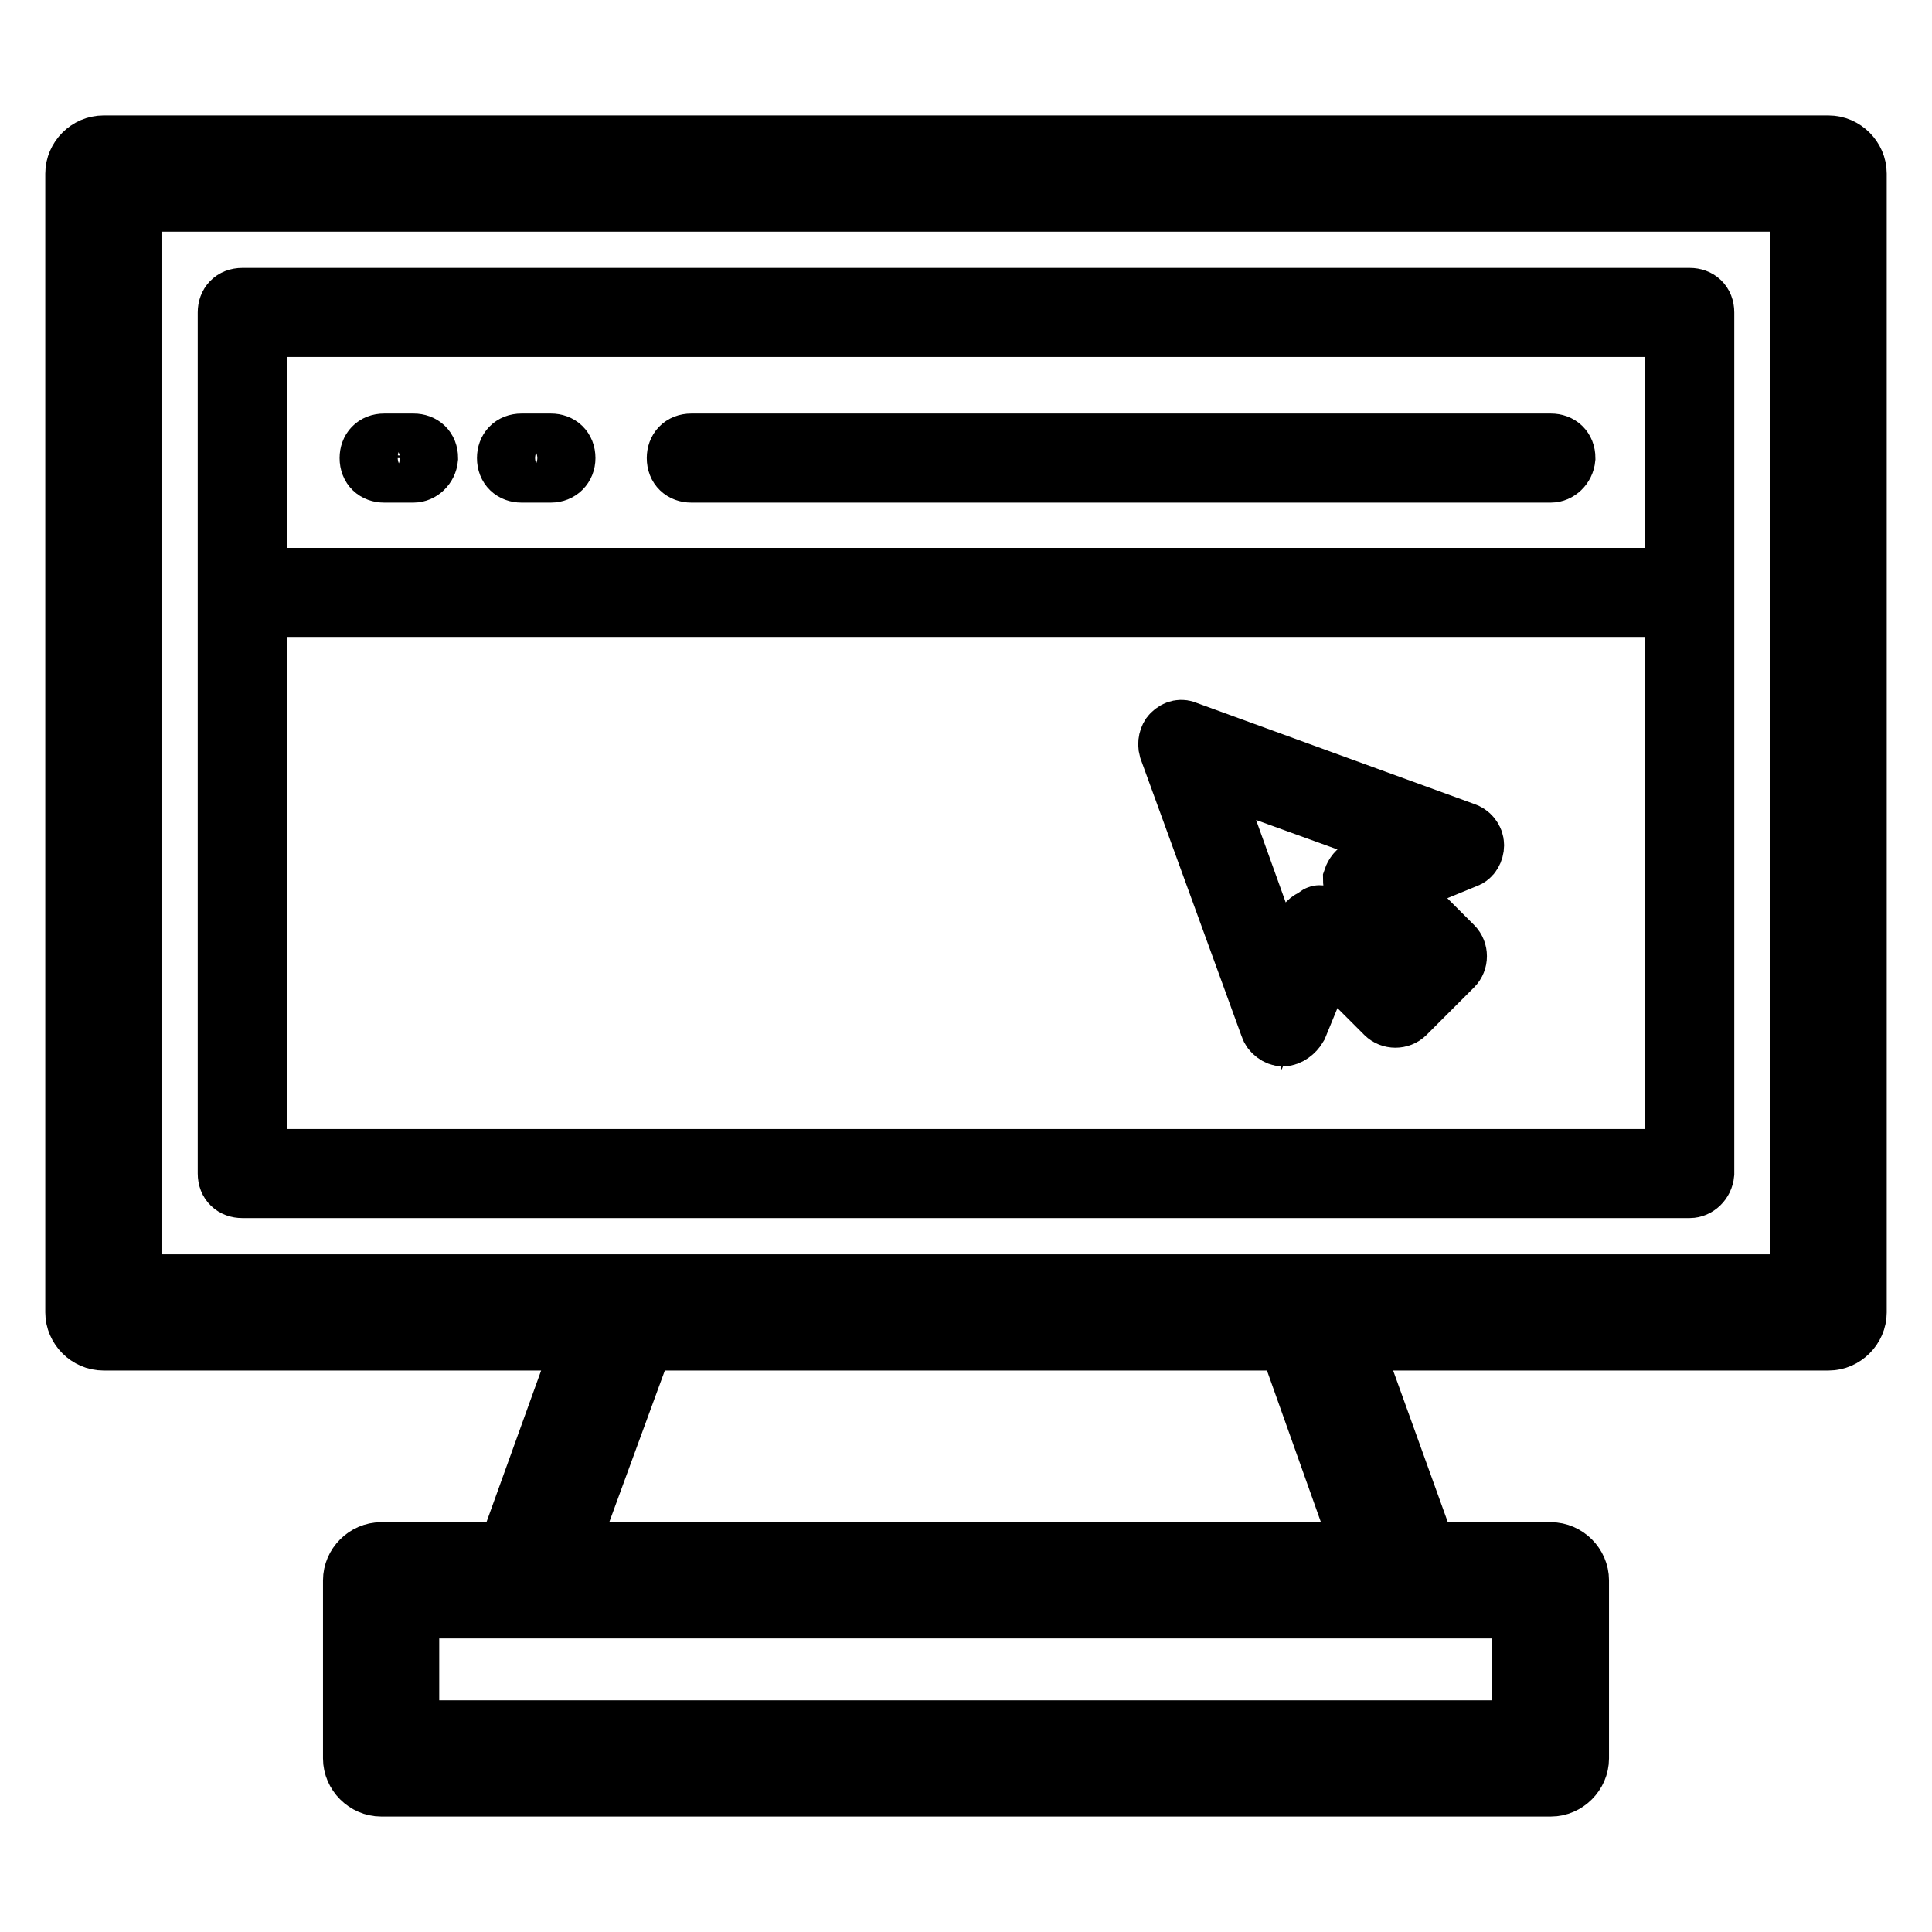 <?xml version="1.0" encoding="utf-8"?>
<!-- Svg Vector Icons : http://www.onlinewebfonts.com/icon -->
<!DOCTYPE svg PUBLIC "-//W3C//DTD SVG 1.1//EN" "http://www.w3.org/Graphics/SVG/1.1/DTD/svg11.dtd">
<svg version="1.1" xmlns="http://www.w3.org/2000/svg" xmlns:xlink="http://www.w3.org/1999/xlink" x="0px" y="0px" viewBox="0 0 256 256" enable-background="new 0 0 256 256" xml:space="preserve">
<g> <path stroke-width="8" fill-opacity="0" stroke="#000000"  d="M242.3,177.6H13.7c-2,0-3.7-1.7-3.7-3.7V23c0-2,1.7-3.7,3.7-3.7h228.6c2,0,3.7,1.7,3.7,3.7v150.9 C246,175.9,244.3,177.6,242.3,177.6z M17.4,170.2h221.1V26.7H17.4V170.2z M223.9,157.4H32.1c-1.1,0-1.9-0.7-1.9-1.9V41.4 c0-1.1,0.7-1.9,1.9-1.9h191.8c1.1,0,1.9,0.7,1.9,1.9v114.1C225.7,156.6,224.8,157.4,223.9,157.4z M34,153.6H222V43.3H34V153.6z  M186.2,213.1H69.8c-1.3,0-2.4-0.6-3-1.7c-0.7-0.9-0.9-2.2-0.4-3.3l12.8-35.5c0.6-1.5,1.9-2.4,3.5-2.4h90.9c1.5,0,3,0.9,3.5,2.4 l12.8,35.5c0.4,1.1,0.2,2.4-0.4,3.3C188.6,212.6,187.5,213.1,186.2,213.1L186.2,213.1z M75,205.7h105.7l-10-28.1H85.3L75,205.7 L75,205.7z M205.5,236.7h-155c-2,0-3.7-1.7-3.7-3.7v-23.6c0-2,1.7-3.7,3.7-3.7h155c2,0,3.7,1.7,3.7,3.7V233 C209.2,235,207.5,236.7,205.5,236.7z M54.2,229.3h147.5v-16.2H54.2V229.3z M170,137.3c-0.7,0-1.5-0.6-1.7-1.3l-13.4-36.8 c-0.2-0.7,0-1.5,0.4-1.9c0.6-0.6,1.3-0.7,1.9-0.4l36.8,13.4c0.7,0.2,1.3,0.9,1.3,1.7c0,0.7-0.4,1.5-1.1,1.7l-9.5,3.9l7.8,7.8 c0.7,0.7,0.7,1.9,0,2.6l-6.3,6.3c-0.7,0.7-1.9,0.7-2.6,0l-7.8-7.8l-3.9,9.5C171.5,136.7,170.7,137.3,170,137.3z M174.8,121.3 c0.6,0,0.9,0.2,1.3,0.6l8.5,8.5l3.7-3.7l-8.4-8.5c-0.4-0.4-0.6-1.1-0.6-1.7c0.2-0.6,0.6-1.1,1.1-1.3l7.6-3L159.8,102l10.2,28.4 l3-7.6c0.2-0.6,0.7-0.9,1.3-1.1C174.6,121.3,174.8,121.3,174.8,121.3L174.8,121.3z M223.9,80.4H32.1c-1.1,0-1.9-0.7-1.9-1.9 c0-1.1,0.7-1.9,1.9-1.9h191.8c1.1,0,1.9,0.7,1.9,1.9C225.7,79.7,224.8,80.4,223.9,80.4z M54.8,62.6h-3.9c-1.1,0-1.9-0.7-1.9-1.9 c0-1.1,0.7-1.9,1.9-1.9h3.9c1.1,0,1.9,0.7,1.9,1.9C56.6,61.8,55.7,62.6,54.8,62.6z M73,62.6h-3.9c-1.1,0-1.9-0.7-1.9-1.9 c0-1.1,0.7-1.9,1.9-1.9H73c1.1,0,1.9,0.7,1.9,1.9C74.9,61.8,74.1,62.6,73,62.6z M205.5,62.6H91.6c-1.1,0-1.9-0.7-1.9-1.9 c0-1.1,0.7-1.9,1.9-1.9h113.9c1.1,0,1.9,0.7,1.9,1.9C207.3,61.8,206.4,62.6,205.5,62.6z"/></g>
</svg>